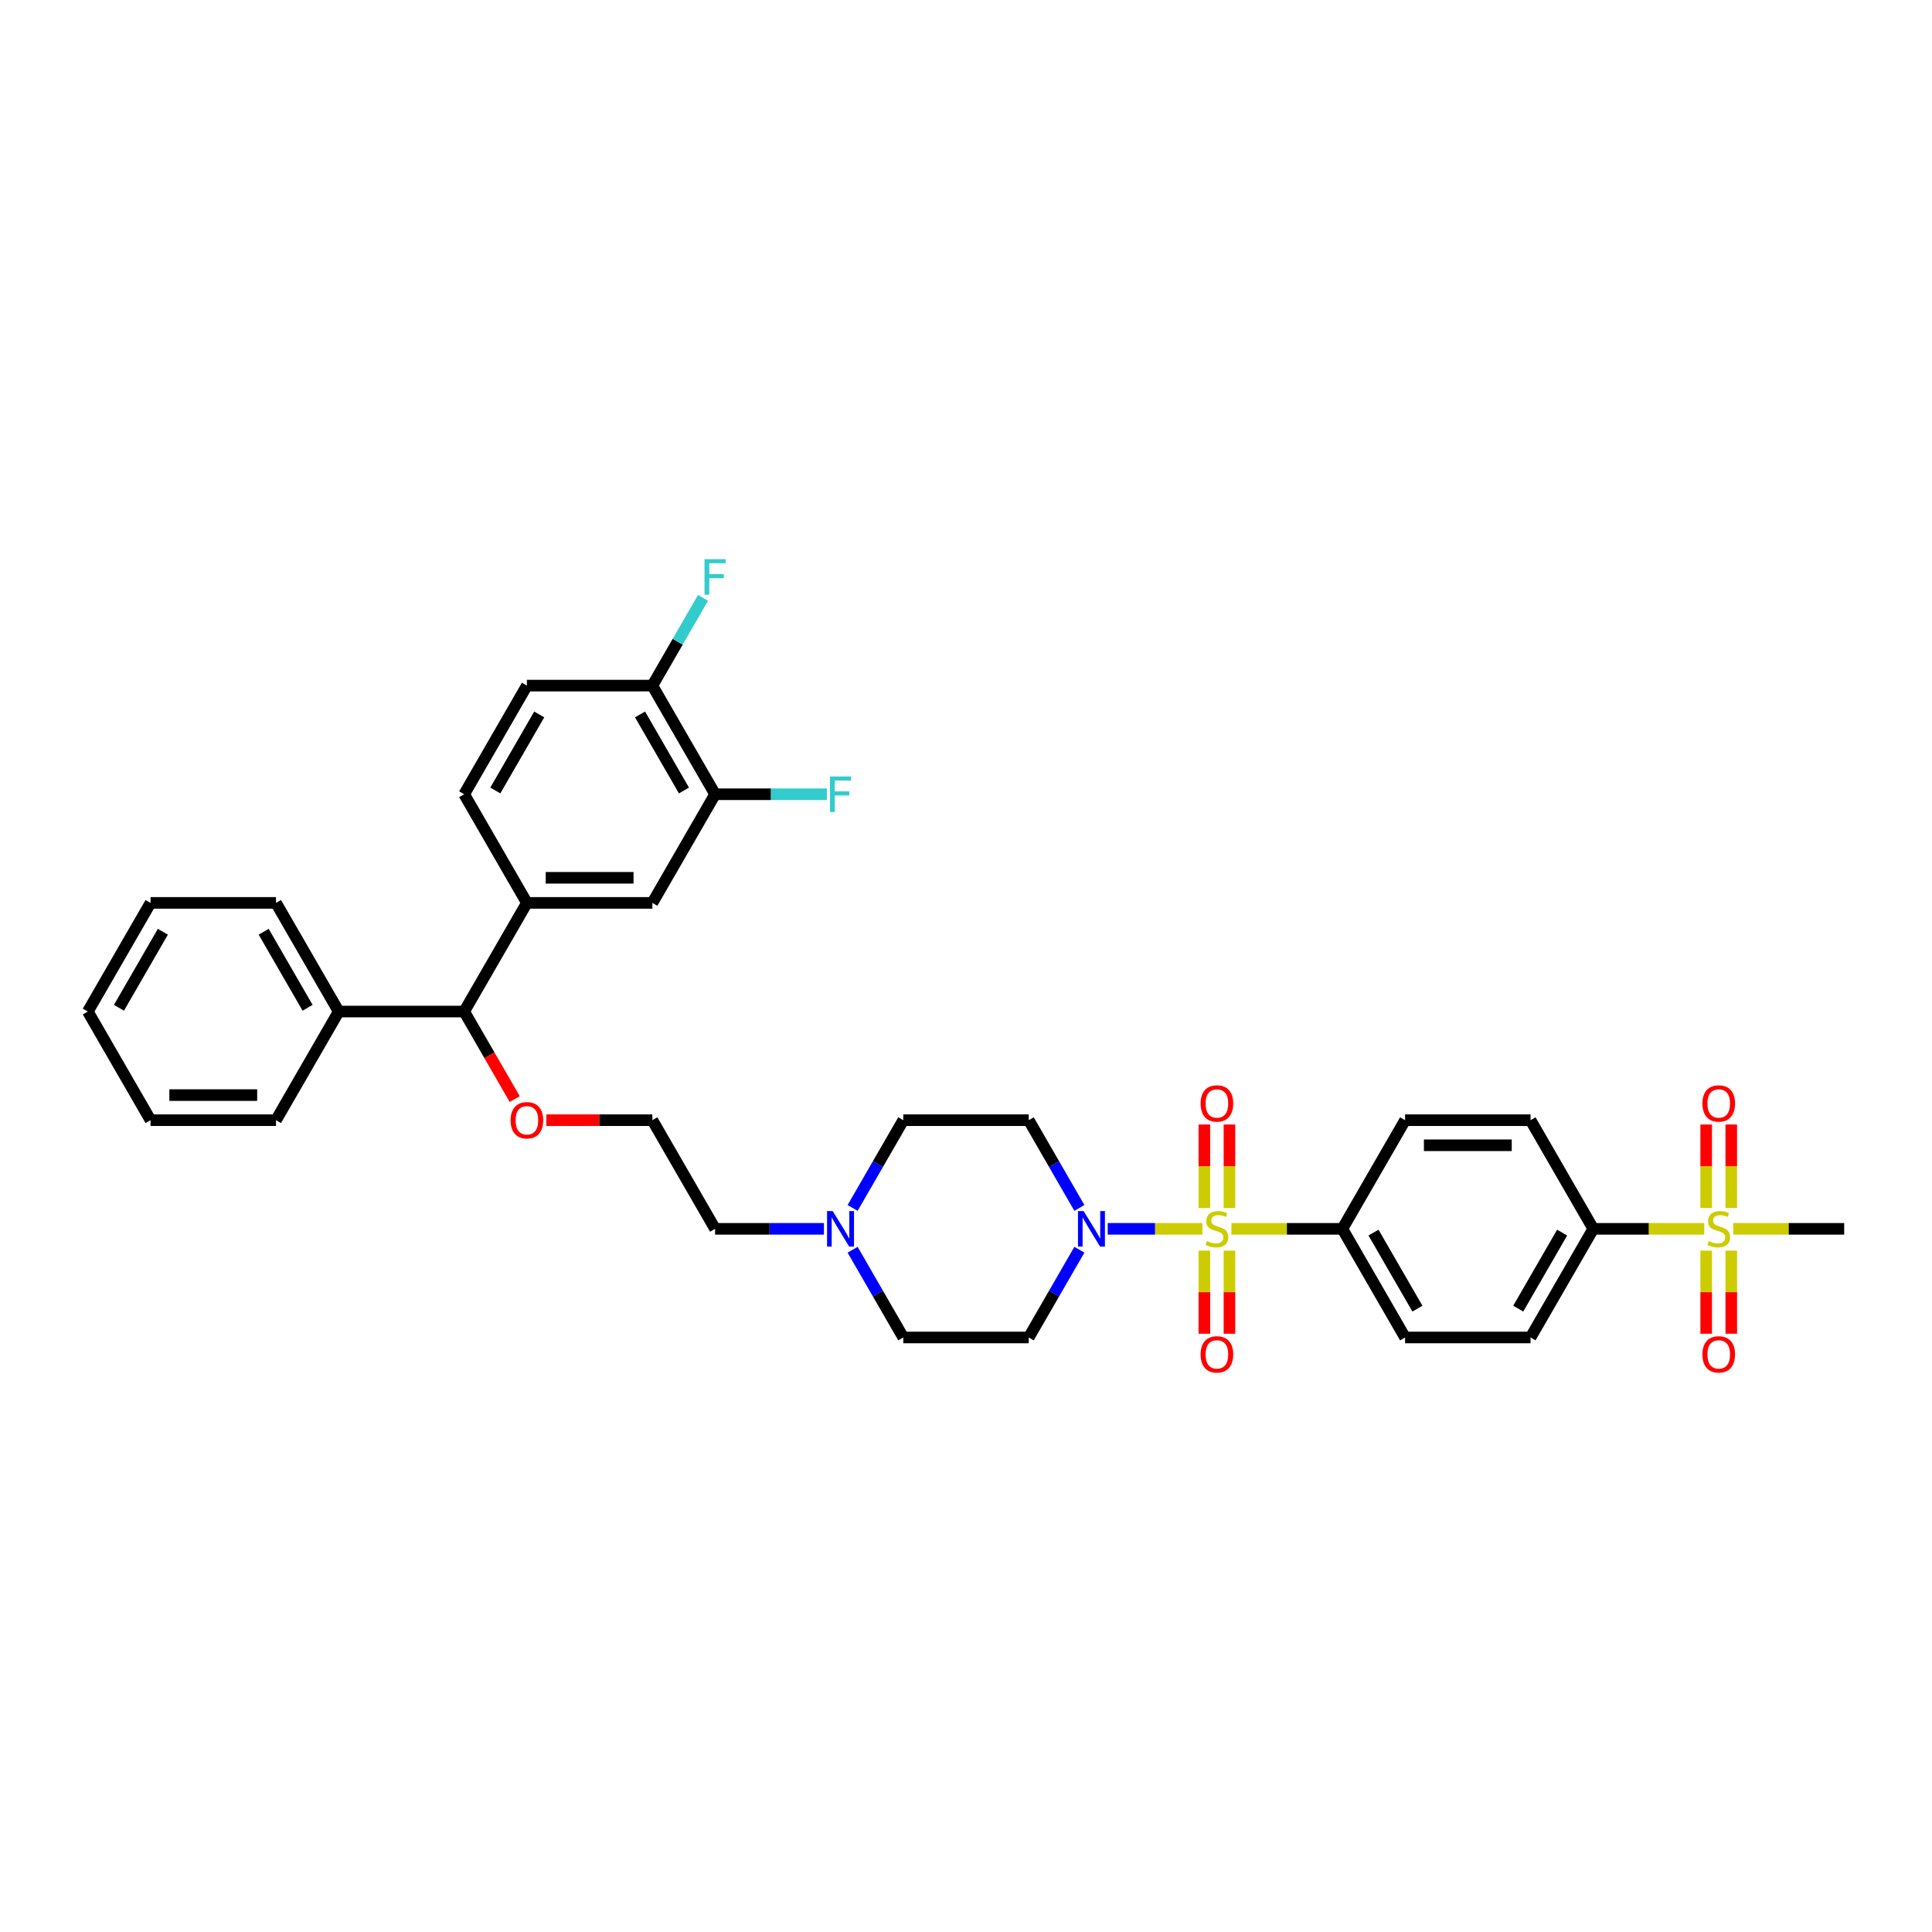 <?xml version='1.0' encoding='iso-8859-1'?>
<svg version='1.1' baseProfile='full'
              xmlns='http://www.w3.org/2000/svg'
                      xmlns:rdkit='http://www.rdkit.org/xml'
                      xmlns:xlink='http://www.w3.org/1999/xlink'
                  xml:space='preserve'
width='1000px' height='1000px' viewBox='0 0 1000 1000'>
<!-- END OF HEADER -->
<rect style='opacity:1.0;fill:#FFFFFF;stroke:none' width='1000' height='1000' x='0' y='0'> </rect>
<path class='bond-1' d='M 622.351,636.044 L 597.848,636.044' style='fill:none;fill-rule:evenodd;stroke:#CCCC00;stroke-width:6px;stroke-linecap:butt;stroke-linejoin:miter;stroke-opacity:1' />
<path class='bond-1' d='M 597.848,636.044 L 573.344,636.044' style='fill:none;fill-rule:evenodd;stroke:#0000FF;stroke-width:6px;stroke-linecap:butt;stroke-linejoin:miter;stroke-opacity:1' />
<path class='bond-3' d='M 637.39,636.044 L 666.097,636.044' style='fill:none;fill-rule:evenodd;stroke:#CCCC00;stroke-width:6px;stroke-linecap:butt;stroke-linejoin:miter;stroke-opacity:1' />
<path class='bond-3' d='M 666.097,636.044 L 694.805,636.044' style='fill:none;fill-rule:evenodd;stroke:#000000;stroke-width:6px;stroke-linecap:butt;stroke-linejoin:miter;stroke-opacity:1' />
<path class='bond-5' d='M 636.364,625.252 L 636.364,603.649' style='fill:none;fill-rule:evenodd;stroke:#CCCC00;stroke-width:6px;stroke-linecap:butt;stroke-linejoin:miter;stroke-opacity:1' />
<path class='bond-5' d='M 636.364,603.649 L 636.364,582.047' style='fill:none;fill-rule:evenodd;stroke:#FF0000;stroke-width:6px;stroke-linecap:butt;stroke-linejoin:miter;stroke-opacity:1' />
<path class='bond-5' d='M 623.377,625.252 L 623.377,603.649' style='fill:none;fill-rule:evenodd;stroke:#CCCC00;stroke-width:6px;stroke-linecap:butt;stroke-linejoin:miter;stroke-opacity:1' />
<path class='bond-5' d='M 623.377,603.649 L 623.377,582.047' style='fill:none;fill-rule:evenodd;stroke:#FF0000;stroke-width:6px;stroke-linecap:butt;stroke-linejoin:miter;stroke-opacity:1' />
<path class='bond-6' d='M 623.377,647.33 L 623.377,668.834' style='fill:none;fill-rule:evenodd;stroke:#CCCC00;stroke-width:6px;stroke-linecap:butt;stroke-linejoin:miter;stroke-opacity:1' />
<path class='bond-6' d='M 623.377,668.834 L 623.377,690.339' style='fill:none;fill-rule:evenodd;stroke:#FF0000;stroke-width:6px;stroke-linecap:butt;stroke-linejoin:miter;stroke-opacity:1' />
<path class='bond-6' d='M 636.364,647.33 L 636.364,668.834' style='fill:none;fill-rule:evenodd;stroke:#CCCC00;stroke-width:6px;stroke-linecap:butt;stroke-linejoin:miter;stroke-opacity:1' />
<path class='bond-6' d='M 636.364,668.834 L 636.364,690.339' style='fill:none;fill-rule:evenodd;stroke:#FF0000;stroke-width:6px;stroke-linecap:butt;stroke-linejoin:miter;stroke-opacity:1' />
<path class='bond-0' d='M 882.091,636.044 L 853.383,636.044' style='fill:none;fill-rule:evenodd;stroke:#CCCC00;stroke-width:6px;stroke-linecap:butt;stroke-linejoin:miter;stroke-opacity:1' />
<path class='bond-0' d='M 853.383,636.044 L 824.675,636.044' style='fill:none;fill-rule:evenodd;stroke:#000000;stroke-width:6px;stroke-linecap:butt;stroke-linejoin:miter;stroke-opacity:1' />
<path class='bond-13' d='M 896.104,625.252 L 896.104,603.649' style='fill:none;fill-rule:evenodd;stroke:#CCCC00;stroke-width:6px;stroke-linecap:butt;stroke-linejoin:miter;stroke-opacity:1' />
<path class='bond-13' d='M 896.104,603.649 L 896.104,582.047' style='fill:none;fill-rule:evenodd;stroke:#FF0000;stroke-width:6px;stroke-linecap:butt;stroke-linejoin:miter;stroke-opacity:1' />
<path class='bond-13' d='M 883.117,625.252 L 883.117,603.649' style='fill:none;fill-rule:evenodd;stroke:#CCCC00;stroke-width:6px;stroke-linecap:butt;stroke-linejoin:miter;stroke-opacity:1' />
<path class='bond-13' d='M 883.117,603.649 L 883.117,582.047' style='fill:none;fill-rule:evenodd;stroke:#FF0000;stroke-width:6px;stroke-linecap:butt;stroke-linejoin:miter;stroke-opacity:1' />
<path class='bond-14' d='M 883.117,647.33 L 883.117,668.834' style='fill:none;fill-rule:evenodd;stroke:#CCCC00;stroke-width:6px;stroke-linecap:butt;stroke-linejoin:miter;stroke-opacity:1' />
<path class='bond-14' d='M 883.117,668.834 L 883.117,690.339' style='fill:none;fill-rule:evenodd;stroke:#FF0000;stroke-width:6px;stroke-linecap:butt;stroke-linejoin:miter;stroke-opacity:1' />
<path class='bond-14' d='M 896.104,647.33 L 896.104,668.834' style='fill:none;fill-rule:evenodd;stroke:#CCCC00;stroke-width:6px;stroke-linecap:butt;stroke-linejoin:miter;stroke-opacity:1' />
<path class='bond-14' d='M 896.104,668.834 L 896.104,690.339' style='fill:none;fill-rule:evenodd;stroke:#FF0000;stroke-width:6px;stroke-linecap:butt;stroke-linejoin:miter;stroke-opacity:1' />
<path class='bond-26' d='M 897.13,636.044 L 925.838,636.044' style='fill:none;fill-rule:evenodd;stroke:#CCCC00;stroke-width:6px;stroke-linecap:butt;stroke-linejoin:miter;stroke-opacity:1' />
<path class='bond-26' d='M 925.838,636.044 L 954.545,636.044' style='fill:none;fill-rule:evenodd;stroke:#000000;stroke-width:6px;stroke-linecap:butt;stroke-linejoin:miter;stroke-opacity:1' />
<path class='bond-10' d='M 558.689,625.226 L 545.578,602.517' style='fill:none;fill-rule:evenodd;stroke:#0000FF;stroke-width:6px;stroke-linecap:butt;stroke-linejoin:miter;stroke-opacity:1' />
<path class='bond-10' d='M 545.578,602.517 L 532.468,579.808' style='fill:none;fill-rule:evenodd;stroke:#000000;stroke-width:6px;stroke-linecap:butt;stroke-linejoin:miter;stroke-opacity:1' />
<path class='bond-11' d='M 558.689,646.862 L 545.578,669.571' style='fill:none;fill-rule:evenodd;stroke:#0000FF;stroke-width:6px;stroke-linecap:butt;stroke-linejoin:miter;stroke-opacity:1' />
<path class='bond-11' d='M 545.578,669.571 L 532.468,692.279' style='fill:none;fill-rule:evenodd;stroke:#000000;stroke-width:6px;stroke-linecap:butt;stroke-linejoin:miter;stroke-opacity:1' />
<path class='bond-2' d='M 272.727,467.338 L 240.26,523.573' style='fill:none;fill-rule:evenodd;stroke:#000000;stroke-width:6px;stroke-linecap:butt;stroke-linejoin:miter;stroke-opacity:1' />
<path class='bond-7' d='M 272.727,467.338 L 337.662,467.338' style='fill:none;fill-rule:evenodd;stroke:#000000;stroke-width:6px;stroke-linecap:butt;stroke-linejoin:miter;stroke-opacity:1' />
<path class='bond-7' d='M 282.468,454.351 L 327.922,454.351' style='fill:none;fill-rule:evenodd;stroke:#000000;stroke-width:6px;stroke-linecap:butt;stroke-linejoin:miter;stroke-opacity:1' />
<path class='bond-16' d='M 272.727,467.338 L 240.26,411.102' style='fill:none;fill-rule:evenodd;stroke:#000000;stroke-width:6px;stroke-linecap:butt;stroke-linejoin:miter;stroke-opacity:1' />
<path class='bond-17' d='M 694.805,636.044 L 727.273,692.279' style='fill:none;fill-rule:evenodd;stroke:#000000;stroke-width:6px;stroke-linecap:butt;stroke-linejoin:miter;stroke-opacity:1' />
<path class='bond-17' d='M 710.922,637.986 L 733.65,677.351' style='fill:none;fill-rule:evenodd;stroke:#000000;stroke-width:6px;stroke-linecap:butt;stroke-linejoin:miter;stroke-opacity:1' />
<path class='bond-18' d='M 694.805,636.044 L 727.273,579.808' style='fill:none;fill-rule:evenodd;stroke:#000000;stroke-width:6px;stroke-linecap:butt;stroke-linejoin:miter;stroke-opacity:1' />
<path class='bond-4' d='M 824.675,636.044 L 792.208,692.279' style='fill:none;fill-rule:evenodd;stroke:#000000;stroke-width:6px;stroke-linecap:butt;stroke-linejoin:miter;stroke-opacity:1' />
<path class='bond-4' d='M 808.558,637.986 L 785.831,677.351' style='fill:none;fill-rule:evenodd;stroke:#000000;stroke-width:6px;stroke-linecap:butt;stroke-linejoin:miter;stroke-opacity:1' />
<path class='bond-36' d='M 824.675,636.044 L 792.208,579.808' style='fill:none;fill-rule:evenodd;stroke:#000000;stroke-width:6px;stroke-linecap:butt;stroke-linejoin:miter;stroke-opacity:1' />
<path class='bond-9' d='M 337.662,467.338 L 370.13,411.102' style='fill:none;fill-rule:evenodd;stroke:#000000;stroke-width:6px;stroke-linecap:butt;stroke-linejoin:miter;stroke-opacity:1' />
<path class='bond-8' d='M 441.311,646.862 L 454.422,669.571' style='fill:none;fill-rule:evenodd;stroke:#0000FF;stroke-width:6px;stroke-linecap:butt;stroke-linejoin:miter;stroke-opacity:1' />
<path class='bond-8' d='M 454.422,669.571 L 467.532,692.279' style='fill:none;fill-rule:evenodd;stroke:#000000;stroke-width:6px;stroke-linecap:butt;stroke-linejoin:miter;stroke-opacity:1' />
<path class='bond-29' d='M 426.468,636.044 L 398.299,636.044' style='fill:none;fill-rule:evenodd;stroke:#0000FF;stroke-width:6px;stroke-linecap:butt;stroke-linejoin:miter;stroke-opacity:1' />
<path class='bond-29' d='M 398.299,636.044 L 370.13,636.044' style='fill:none;fill-rule:evenodd;stroke:#000000;stroke-width:6px;stroke-linecap:butt;stroke-linejoin:miter;stroke-opacity:1' />
<path class='bond-37' d='M 441.311,625.226 L 454.422,602.517' style='fill:none;fill-rule:evenodd;stroke:#0000FF;stroke-width:6px;stroke-linecap:butt;stroke-linejoin:miter;stroke-opacity:1' />
<path class='bond-37' d='M 454.422,602.517 L 467.532,579.808' style='fill:none;fill-rule:evenodd;stroke:#000000;stroke-width:6px;stroke-linecap:butt;stroke-linejoin:miter;stroke-opacity:1' />
<path class='bond-15' d='M 370.13,411.102 L 337.662,354.867' style='fill:none;fill-rule:evenodd;stroke:#000000;stroke-width:6px;stroke-linecap:butt;stroke-linejoin:miter;stroke-opacity:1' />
<path class='bond-15' d='M 354.013,409.16 L 331.285,369.796' style='fill:none;fill-rule:evenodd;stroke:#000000;stroke-width:6px;stroke-linecap:butt;stroke-linejoin:miter;stroke-opacity:1' />
<path class='bond-25' d='M 370.13,411.102 L 399.052,411.102' style='fill:none;fill-rule:evenodd;stroke:#000000;stroke-width:6px;stroke-linecap:butt;stroke-linejoin:miter;stroke-opacity:1' />
<path class='bond-25' d='M 399.052,411.102 L 427.974,411.102' style='fill:none;fill-rule:evenodd;stroke:#33CCCC;stroke-width:6px;stroke-linecap:butt;stroke-linejoin:miter;stroke-opacity:1' />
<path class='bond-22' d='M 532.468,579.808 L 467.532,579.808' style='fill:none;fill-rule:evenodd;stroke:#000000;stroke-width:6px;stroke-linecap:butt;stroke-linejoin:miter;stroke-opacity:1' />
<path class='bond-23' d='M 532.468,692.279 L 467.532,692.279' style='fill:none;fill-rule:evenodd;stroke:#000000;stroke-width:6px;stroke-linecap:butt;stroke-linejoin:miter;stroke-opacity:1' />
<path class='bond-12' d='M 240.26,523.573 L 253.341,546.23' style='fill:none;fill-rule:evenodd;stroke:#000000;stroke-width:6px;stroke-linecap:butt;stroke-linejoin:miter;stroke-opacity:1' />
<path class='bond-12' d='M 253.341,546.23 L 266.421,568.886' style='fill:none;fill-rule:evenodd;stroke:#FF0000;stroke-width:6px;stroke-linecap:butt;stroke-linejoin:miter;stroke-opacity:1' />
<path class='bond-24' d='M 240.26,523.573 L 175.325,523.573' style='fill:none;fill-rule:evenodd;stroke:#000000;stroke-width:6px;stroke-linecap:butt;stroke-linejoin:miter;stroke-opacity:1' />
<path class='bond-27' d='M 337.662,354.867 L 350.773,332.158' style='fill:none;fill-rule:evenodd;stroke:#000000;stroke-width:6px;stroke-linecap:butt;stroke-linejoin:miter;stroke-opacity:1' />
<path class='bond-27' d='M 350.773,332.158 L 363.884,309.45' style='fill:none;fill-rule:evenodd;stroke:#33CCCC;stroke-width:6px;stroke-linecap:butt;stroke-linejoin:miter;stroke-opacity:1' />
<path class='bond-38' d='M 337.662,354.867 L 272.727,354.867' style='fill:none;fill-rule:evenodd;stroke:#000000;stroke-width:6px;stroke-linecap:butt;stroke-linejoin:miter;stroke-opacity:1' />
<path class='bond-21' d='M 240.26,411.102 L 272.727,354.867' style='fill:none;fill-rule:evenodd;stroke:#000000;stroke-width:6px;stroke-linecap:butt;stroke-linejoin:miter;stroke-opacity:1' />
<path class='bond-21' d='M 256.377,409.16 L 279.104,369.796' style='fill:none;fill-rule:evenodd;stroke:#000000;stroke-width:6px;stroke-linecap:butt;stroke-linejoin:miter;stroke-opacity:1' />
<path class='bond-19' d='M 727.273,692.279 L 792.208,692.279' style='fill:none;fill-rule:evenodd;stroke:#000000;stroke-width:6px;stroke-linecap:butt;stroke-linejoin:miter;stroke-opacity:1' />
<path class='bond-20' d='M 727.273,579.808 L 792.208,579.808' style='fill:none;fill-rule:evenodd;stroke:#000000;stroke-width:6px;stroke-linecap:butt;stroke-linejoin:miter;stroke-opacity:1' />
<path class='bond-20' d='M 737.013,592.796 L 782.468,592.796' style='fill:none;fill-rule:evenodd;stroke:#000000;stroke-width:6px;stroke-linecap:butt;stroke-linejoin:miter;stroke-opacity:1' />
<path class='bond-31' d='M 175.325,523.573 L 142.857,467.338' style='fill:none;fill-rule:evenodd;stroke:#000000;stroke-width:6px;stroke-linecap:butt;stroke-linejoin:miter;stroke-opacity:1' />
<path class='bond-31' d='M 159.207,521.631 L 136.48,482.266' style='fill:none;fill-rule:evenodd;stroke:#000000;stroke-width:6px;stroke-linecap:butt;stroke-linejoin:miter;stroke-opacity:1' />
<path class='bond-32' d='M 175.325,523.573 L 142.857,579.808' style='fill:none;fill-rule:evenodd;stroke:#000000;stroke-width:6px;stroke-linecap:butt;stroke-linejoin:miter;stroke-opacity:1' />
<path class='bond-28' d='M 282.792,579.808 L 310.227,579.808' style='fill:none;fill-rule:evenodd;stroke:#FF0000;stroke-width:6px;stroke-linecap:butt;stroke-linejoin:miter;stroke-opacity:1' />
<path class='bond-28' d='M 310.227,579.808 L 337.662,579.808' style='fill:none;fill-rule:evenodd;stroke:#000000;stroke-width:6px;stroke-linecap:butt;stroke-linejoin:miter;stroke-opacity:1' />
<path class='bond-30' d='M 370.13,636.044 L 337.662,579.808' style='fill:none;fill-rule:evenodd;stroke:#000000;stroke-width:6px;stroke-linecap:butt;stroke-linejoin:miter;stroke-opacity:1' />
<path class='bond-33' d='M 142.857,467.338 L 77.922,467.338' style='fill:none;fill-rule:evenodd;stroke:#000000;stroke-width:6px;stroke-linecap:butt;stroke-linejoin:miter;stroke-opacity:1' />
<path class='bond-34' d='M 142.857,579.808 L 77.922,579.808' style='fill:none;fill-rule:evenodd;stroke:#000000;stroke-width:6px;stroke-linecap:butt;stroke-linejoin:miter;stroke-opacity:1' />
<path class='bond-34' d='M 133.117,566.821 L 87.662,566.821' style='fill:none;fill-rule:evenodd;stroke:#000000;stroke-width:6px;stroke-linecap:butt;stroke-linejoin:miter;stroke-opacity:1' />
<path class='bond-35' d='M 77.922,467.338 L 45.455,523.573' style='fill:none;fill-rule:evenodd;stroke:#000000;stroke-width:6px;stroke-linecap:butt;stroke-linejoin:miter;stroke-opacity:1' />
<path class='bond-35' d='M 84.299,482.266 L 61.572,521.631' style='fill:none;fill-rule:evenodd;stroke:#000000;stroke-width:6px;stroke-linecap:butt;stroke-linejoin:miter;stroke-opacity:1' />
<path class='bond-39' d='M 77.922,579.808 L 45.455,523.573' style='fill:none;fill-rule:evenodd;stroke:#000000;stroke-width:6px;stroke-linecap:butt;stroke-linejoin:miter;stroke-opacity:1' />
<path  class='atom-0' d='M 624.675 642.356
Q 624.883 642.434, 625.74 642.797
Q 626.597 643.161, 627.532 643.395
Q 628.494 643.602, 629.429 643.602
Q 631.169 643.602, 632.182 642.771
Q 633.195 641.914, 633.195 640.434
Q 633.195 639.421, 632.675 638.797
Q 632.182 638.174, 631.403 637.836
Q 630.623 637.498, 629.325 637.109
Q 627.688 636.615, 626.701 636.148
Q 625.74 635.68, 625.039 634.693
Q 624.364 633.706, 624.364 632.044
Q 624.364 629.732, 625.922 628.304
Q 627.506 626.875, 630.623 626.875
Q 632.753 626.875, 635.169 627.888
L 634.571 629.888
Q 632.364 628.979, 630.701 628.979
Q 628.909 628.979, 627.922 629.732
Q 626.935 630.459, 626.961 631.732
Q 626.961 632.719, 627.455 633.317
Q 627.974 633.914, 628.701 634.252
Q 629.455 634.589, 630.701 634.979
Q 632.364 635.498, 633.351 636.018
Q 634.338 636.537, 635.039 637.602
Q 635.766 638.641, 635.766 640.434
Q 635.766 642.979, 634.052 644.356
Q 632.364 645.706, 629.532 645.706
Q 627.896 645.706, 626.649 645.343
Q 625.429 645.005, 623.974 644.408
L 624.675 642.356
' fill='#CCCC00'/>
<path  class='atom-1' d='M 884.416 642.356
Q 884.623 642.434, 885.481 642.797
Q 886.338 643.161, 887.273 643.395
Q 888.234 643.602, 889.169 643.602
Q 890.909 643.602, 891.922 642.771
Q 892.935 641.914, 892.935 640.434
Q 892.935 639.421, 892.416 638.797
Q 891.922 638.174, 891.143 637.836
Q 890.364 637.498, 889.065 637.109
Q 887.429 636.615, 886.442 636.148
Q 885.481 635.68, 884.779 634.693
Q 884.104 633.706, 884.104 632.044
Q 884.104 629.732, 885.662 628.304
Q 887.247 626.875, 890.364 626.875
Q 892.494 626.875, 894.909 627.888
L 894.312 629.888
Q 892.104 628.979, 890.442 628.979
Q 888.649 628.979, 887.662 629.732
Q 886.675 630.459, 886.701 631.732
Q 886.701 632.719, 887.195 633.317
Q 887.714 633.914, 888.442 634.252
Q 889.195 634.589, 890.442 634.979
Q 892.104 635.498, 893.091 636.018
Q 894.078 636.537, 894.779 637.602
Q 895.506 638.641, 895.506 640.434
Q 895.506 642.979, 893.792 644.356
Q 892.104 645.706, 889.273 645.706
Q 887.636 645.706, 886.39 645.343
Q 885.169 645.005, 883.714 644.408
L 884.416 642.356
' fill='#CCCC00'/>
<path  class='atom-2' d='M 560.87 626.849
L 566.896 636.589
Q 567.494 637.55, 568.455 639.291
Q 569.416 641.031, 569.468 641.135
L 569.468 626.849
L 571.909 626.849
L 571.909 645.239
L 569.39 645.239
L 562.922 634.589
Q 562.169 633.343, 561.364 631.914
Q 560.584 630.485, 560.351 630.044
L 560.351 645.239
L 557.961 645.239
L 557.961 626.849
L 560.87 626.849
' fill='#0000FF'/>
<path  class='atom-6' d='M 621.429 571.161
Q 621.429 566.745, 623.61 564.278
Q 625.792 561.81, 629.87 561.81
Q 633.948 561.81, 636.13 564.278
Q 638.312 566.745, 638.312 571.161
Q 638.312 575.628, 636.104 578.174
Q 633.896 580.693, 629.87 580.693
Q 625.818 580.693, 623.61 578.174
Q 621.429 575.654, 621.429 571.161
M 629.87 578.615
Q 632.675 578.615, 634.182 576.745
Q 635.714 574.849, 635.714 571.161
Q 635.714 567.55, 634.182 565.732
Q 632.675 563.888, 629.87 563.888
Q 627.065 563.888, 625.532 565.706
Q 624.026 567.524, 624.026 571.161
Q 624.026 574.875, 625.532 576.745
Q 627.065 578.615, 629.87 578.615
' fill='#FF0000'/>
<path  class='atom-7' d='M 621.429 701.031
Q 621.429 696.615, 623.61 694.148
Q 625.792 691.68, 629.87 691.68
Q 633.948 691.68, 636.13 694.148
Q 638.312 696.615, 638.312 701.031
Q 638.312 705.498, 636.104 708.044
Q 633.896 710.563, 629.87 710.563
Q 625.818 710.563, 623.61 708.044
Q 621.429 705.524, 621.429 701.031
M 629.87 708.485
Q 632.675 708.485, 634.182 706.615
Q 635.714 704.719, 635.714 701.031
Q 635.714 697.421, 634.182 695.602
Q 632.675 693.758, 629.87 693.758
Q 627.065 693.758, 625.532 695.576
Q 624.026 697.395, 624.026 701.031
Q 624.026 704.745, 625.532 706.615
Q 627.065 708.485, 629.87 708.485
' fill='#FF0000'/>
<path  class='atom-9' d='M 431 626.849
L 437.026 636.589
Q 437.623 637.55, 438.584 639.291
Q 439.545 641.031, 439.597 641.135
L 439.597 626.849
L 442.039 626.849
L 442.039 645.239
L 439.519 645.239
L 433.052 634.589
Q 432.299 633.343, 431.494 631.914
Q 430.714 630.485, 430.481 630.044
L 430.481 645.239
L 428.091 645.239
L 428.091 626.849
L 431 626.849
' fill='#0000FF'/>
<path  class='atom-14' d='M 881.169 571.161
Q 881.169 566.745, 883.351 564.278
Q 885.532 561.81, 889.61 561.81
Q 893.688 561.81, 895.87 564.278
Q 898.052 566.745, 898.052 571.161
Q 898.052 575.628, 895.844 578.174
Q 893.636 580.693, 889.61 580.693
Q 885.558 580.693, 883.351 578.174
Q 881.169 575.654, 881.169 571.161
M 889.61 578.615
Q 892.416 578.615, 893.922 576.745
Q 895.455 574.849, 895.455 571.161
Q 895.455 567.55, 893.922 565.732
Q 892.416 563.888, 889.61 563.888
Q 886.805 563.888, 885.273 565.706
Q 883.766 567.524, 883.766 571.161
Q 883.766 574.875, 885.273 576.745
Q 886.805 578.615, 889.61 578.615
' fill='#FF0000'/>
<path  class='atom-15' d='M 881.169 701.031
Q 881.169 696.615, 883.351 694.148
Q 885.532 691.68, 889.61 691.68
Q 893.688 691.68, 895.87 694.148
Q 898.052 696.615, 898.052 701.031
Q 898.052 705.498, 895.844 708.044
Q 893.636 710.563, 889.61 710.563
Q 885.558 710.563, 883.351 708.044
Q 881.169 705.524, 881.169 701.031
M 889.61 708.485
Q 892.416 708.485, 893.922 706.615
Q 895.455 704.719, 895.455 701.031
Q 895.455 697.421, 893.922 695.602
Q 892.416 693.758, 889.61 693.758
Q 886.805 693.758, 885.273 695.576
Q 883.766 697.395, 883.766 701.031
Q 883.766 704.745, 885.273 706.615
Q 886.805 708.485, 889.61 708.485
' fill='#FF0000'/>
<path  class='atom-26' d='M 429.597 401.907
L 440.532 401.907
L 440.532 404.011
L 432.065 404.011
L 432.065 409.596
L 439.597 409.596
L 439.597 411.726
L 432.065 411.726
L 432.065 420.297
L 429.597 420.297
L 429.597 401.907
' fill='#33CCCC'/>
<path  class='atom-28' d='M 364.662 289.437
L 375.597 289.437
L 375.597 291.541
L 367.13 291.541
L 367.13 297.125
L 374.662 297.125
L 374.662 299.255
L 367.13 299.255
L 367.13 307.826
L 364.662 307.826
L 364.662 289.437
' fill='#33CCCC'/>
<path  class='atom-29' d='M 264.286 579.86
Q 264.286 575.445, 266.468 572.977
Q 268.649 570.51, 272.727 570.51
Q 276.805 570.51, 278.987 572.977
Q 281.169 575.445, 281.169 579.86
Q 281.169 584.328, 278.961 586.873
Q 276.753 589.393, 272.727 589.393
Q 268.675 589.393, 266.468 586.873
Q 264.286 584.354, 264.286 579.86
M 272.727 587.315
Q 275.532 587.315, 277.039 585.445
Q 278.571 583.549, 278.571 579.86
Q 278.571 576.25, 277.039 574.432
Q 275.532 572.588, 272.727 572.588
Q 269.922 572.588, 268.39 574.406
Q 266.883 576.224, 266.883 579.86
Q 266.883 583.575, 268.39 585.445
Q 269.922 587.315, 272.727 587.315
' fill='#FF0000'/>
</svg>
